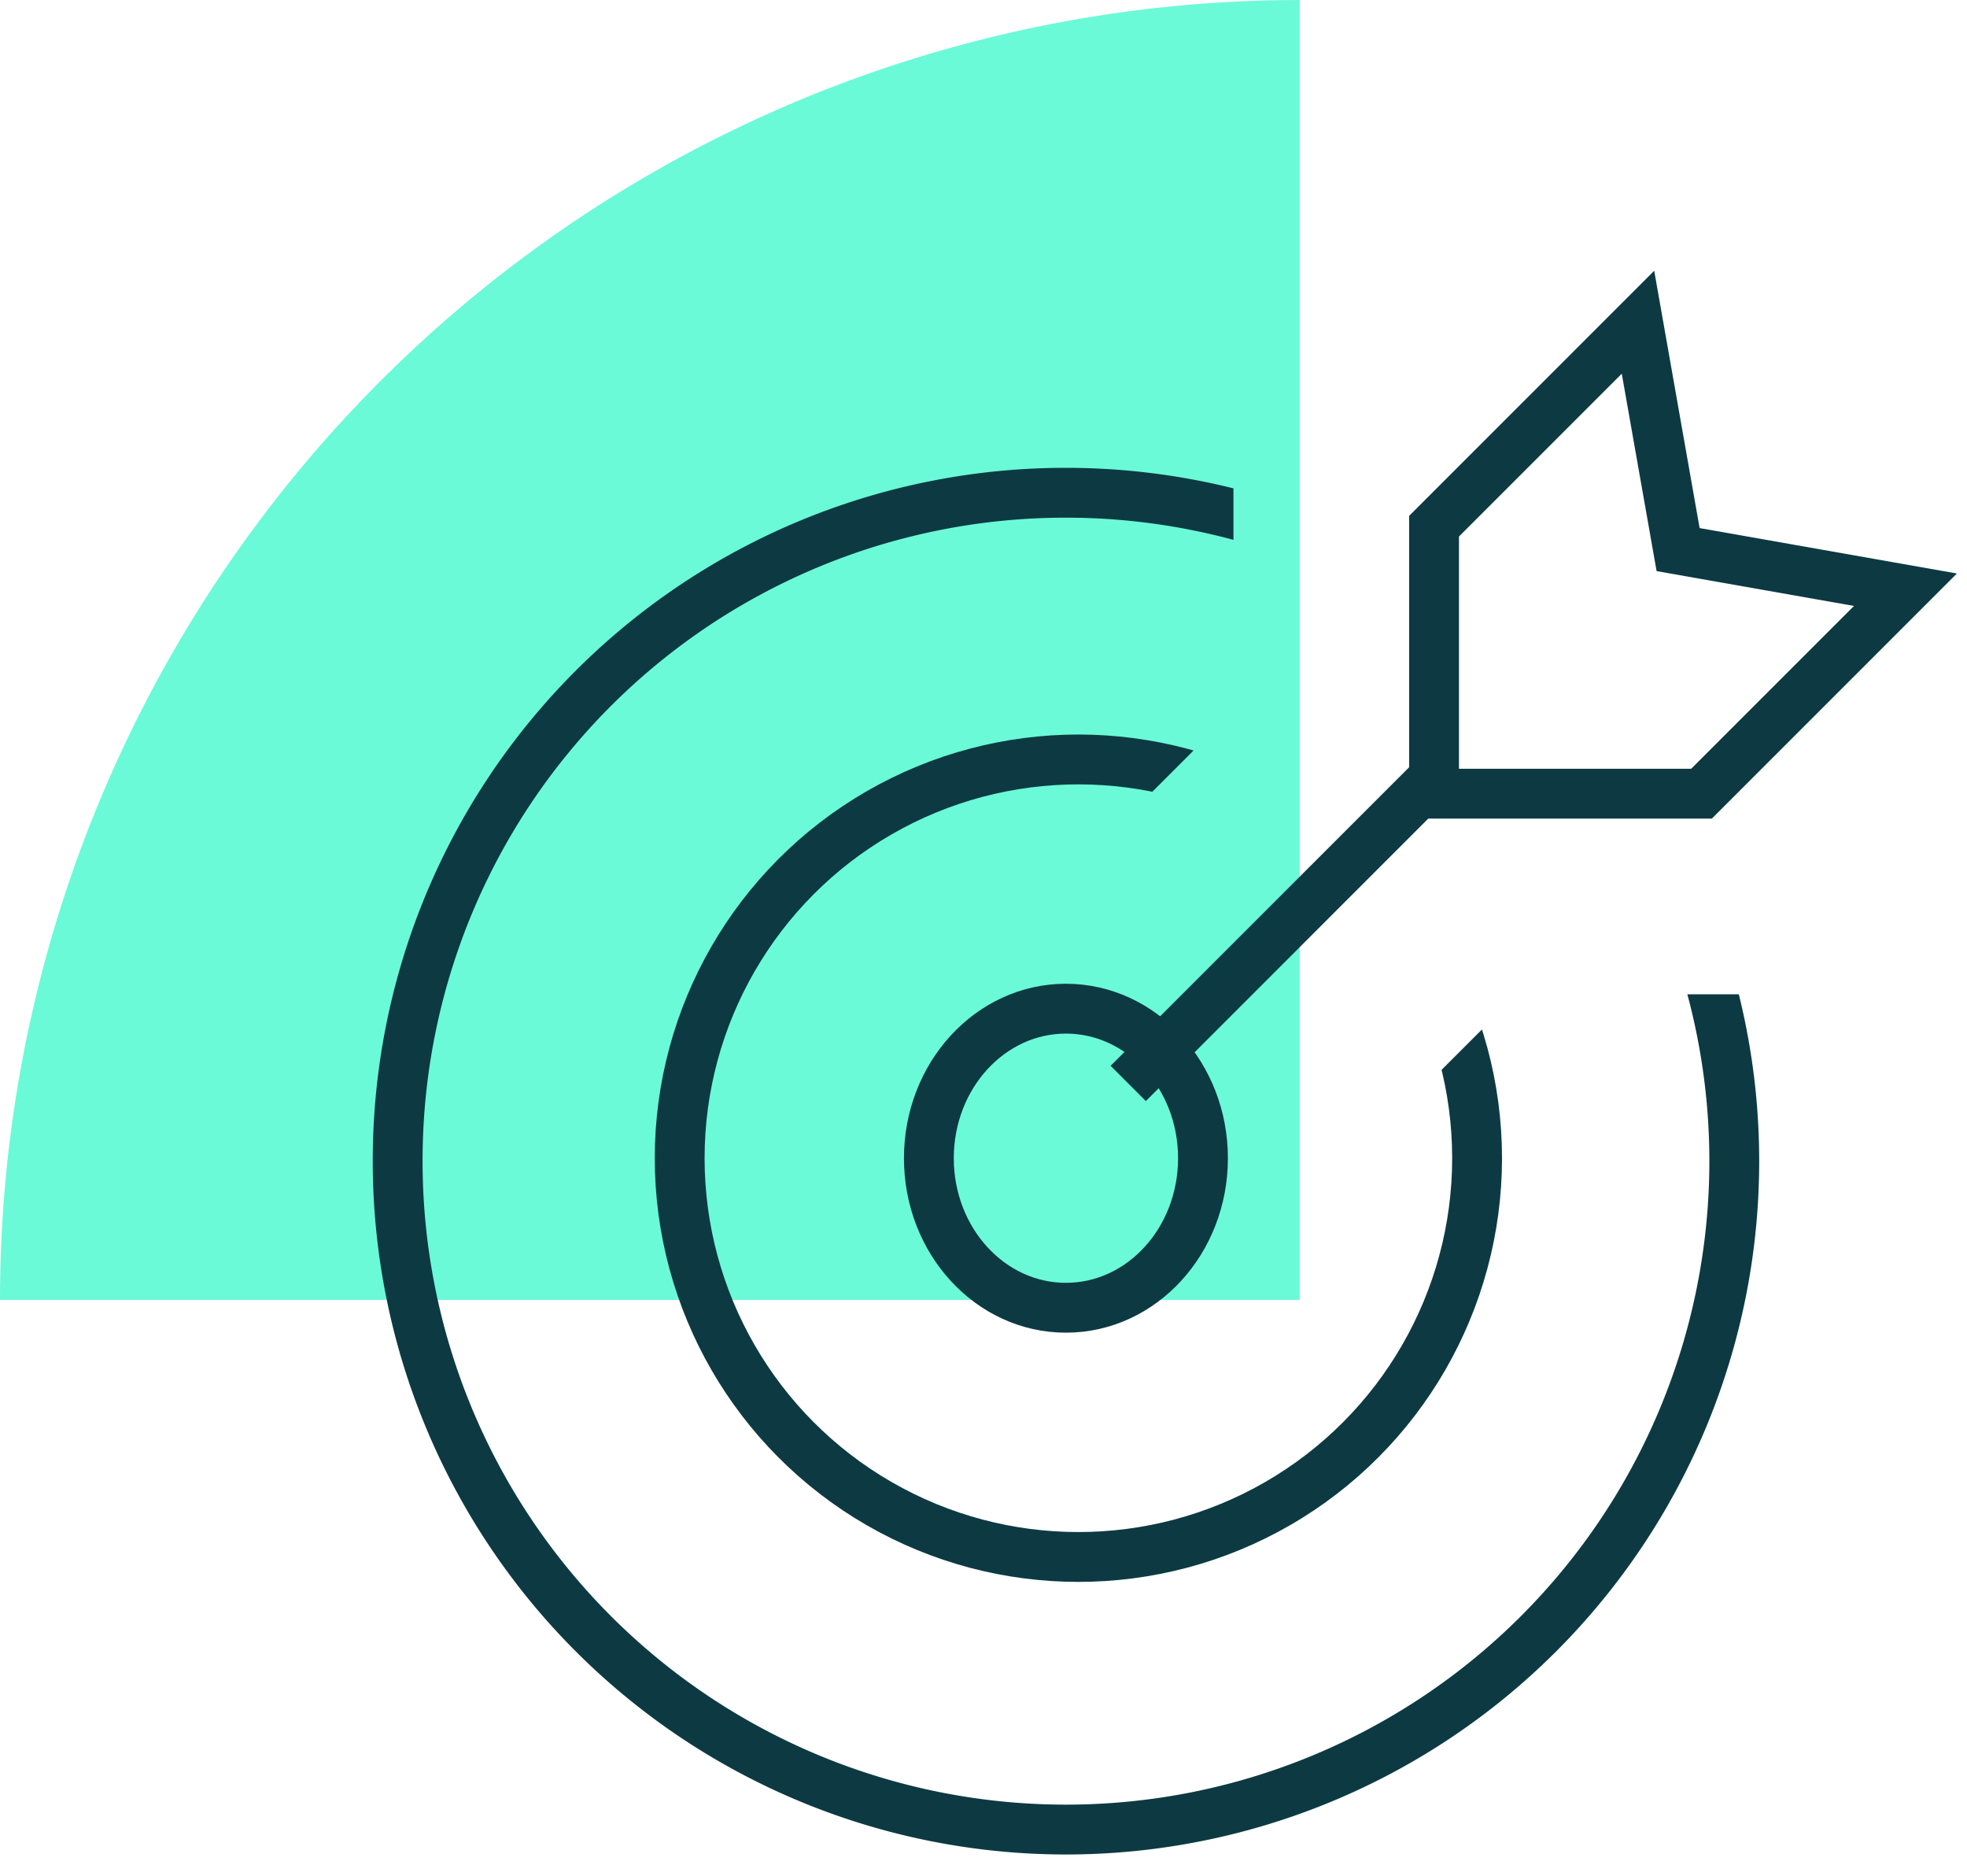 <svg xmlns="http://www.w3.org/2000/svg" xmlns:xlink="http://www.w3.org/1999/xlink" width="78.935" height="75.286" viewBox="0 0 78.935 75.286">
  <defs>
    <clipPath id="clip-path">
      <rect id="Rectangle_1737" data-name="Rectangle 1737" width="78.935" height="75.286" fill="none"/>
    </clipPath>
    <clipPath id="clip-path-2">
      <path id="Path_116000" data-name="Path 116000" d="M58.339,33.54H47.606L34.1,47.05,22.713,35.668l13.51-13.51V11.425L47.648,0H0V69.763H69.763V22.115Z"/>
    </clipPath>
  </defs>
  <g id="careers-work-challenge-yourself" transform="translate(0 0)">
    <g id="Group_3832" data-name="Group 3832" transform="translate(0 0)" clip-path="url(#clip-path)">
      <path id="Path_114916" data-name="Path 114916" d="M52.157,0A52.157,52.157,0,0,0,0,52.157H52.157Z" transform="translate(0 0.001)" fill="#6bfad8"/>
      <g id="target" transform="translate(13.275 6.355)">
        <g id="Group_4762" data-name="Group 4762">
          <g id="Group_4760" data-name="Group 4760" clip-path="url(#clip-path-2)">
            <path id="Path_115999" data-name="Path 115999" d="M46.832,100A26.819,26.819,0,1,1,20,126.832,26.8,26.8,0,0,1,46.832,100Z" transform="translate(-17.317 -86.584)" fill="none" stroke="#0d3a42" stroke-miterlimit="10" stroke-width="2"/>
          </g>
          <g id="Group_4761" data-name="Group 4761" clip-path="url(#clip-path-2)">
            <circle id="Ellipse_333" data-name="Ellipse 333" cx="16" cy="16" r="16" transform="translate(14 24.117)" fill="none" stroke="#0d3a42" stroke-miterlimit="10" stroke-width="2"/>
          </g>
        </g>
        <line id="Line_322" data-name="Line 322" y1="12" x2="12" transform="translate(32 25.117)" fill="none" stroke="#0d3a42" stroke-miterlimit="10" stroke-width="2"/>
        <ellipse id="Ellipse_334" data-name="Ellipse 334" cx="5.5" cy="6" rx="5.5" ry="6" transform="translate(24 34.117)" fill="none" stroke="#0d3a42" stroke-miterlimit="10" stroke-width="2"/>
        <path id="Path_116002" data-name="Path 116002" d="M338.184,49,330,57.184V67.917h10.733l8.184-8.184-9.123-1.61Z" transform="translate(-285.727 -42.426)" fill="none" stroke="#0d3a42" stroke-miterlimit="10" stroke-width="2"/>
      </g>
    </g>
  </g>
</svg>
